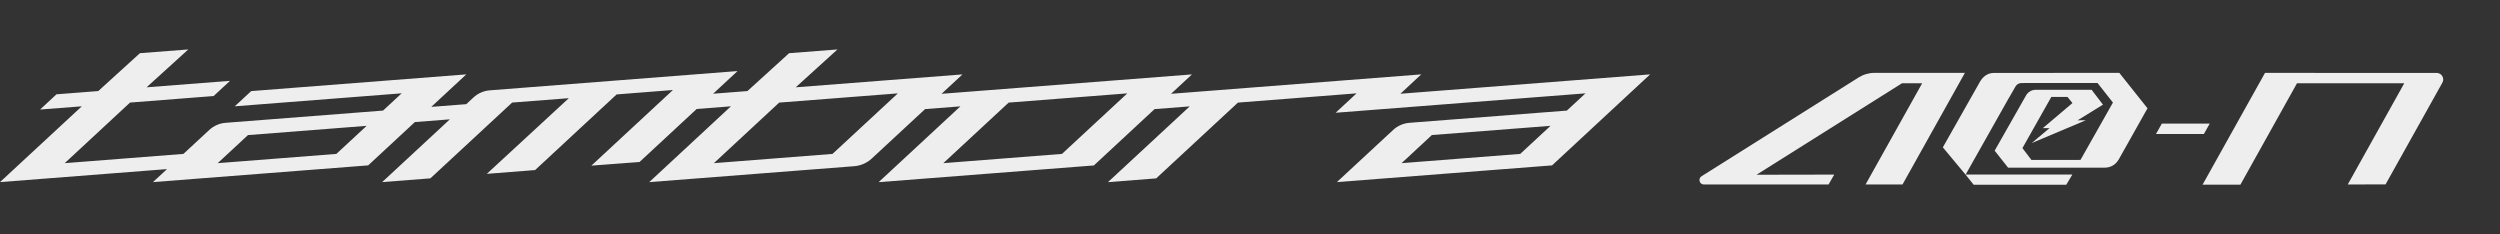 <?xml version="1.0" encoding="UTF-8"?> <svg xmlns="http://www.w3.org/2000/svg" id="Layer_1" data-name="Layer 1" viewBox="0 0 854.1 80"><rect x="0" y="0" width="854.1" height="80" fill="#333333" stroke="none"/><defs><style> .cls-1 { fill: #eee; } </style></defs><path class="cls-1" d="M478.43,32.03l7.13-6.62-85.49,6.64,7.15-6.63-85.55,6.63,7.15-6.63-56.97,4.41,14.26-12.94-16.26,1.26h-.24s-14.26,12.96-14.26,12.96l-11.72.91,8.34-7.74-84.65,6.58c-2.08.17-4.06,1.03-5.58,2.45l-2.45,2.28-11.95.92,11.97-11.1-73.24,5.69-.25.02-5.61,5.2,57.02-4.44-6.37,5.9-53.81,4.18c-2.04.15-4.02,1.02-5.57,2.45l-8.82,8.17-40.55,3.16,22.32-20.7,28.28-2.21h.25s5.61-5.21,5.61-5.21l-28.5,2.21,14.26-12.94-16.26,1.26h-.24s-14.26,12.96-14.26,12.96l-14.01,1.09h-.25s-5.61,5.22-5.61,5.22l14.25-1.1L1.46,60.86l-1.46,1.35,57.07-4.44-4.81,4.44,73.27-5.69.25-.02,15.96-14.8,11.95-.93-21.67,20.09-1.47,1.35,16.49-1.28,27.93-25.89,19.37-1.5-28.02,25.85,16.22-1.27h.25s27.88-25.86,27.88-25.86l19.23-1.51-27.86,25.84,16.19-1.23h.24s19.55-18.13,19.55-18.13l11.7-.91-27.92,25.9,70.02-5.44c2.25-.17,4.4-1.11,6.05-2.66l18.18-16.85,12.06-.94-27.93,25.9,73.26-5.69h.25s20.76-19.27,20.76-19.27l12.01-.93-26.48,24.54-1.47,1.35,16.49-1.29,27.93-25.89,40.53-3.16-7.15,6.63,85.36-6.63-6.36,5.89-53.81,4.18c-2.06.16-4.04,1.03-5.56,2.45l-19.21,17.8,73.25-5.69h.25s33.52-31.11,33.52-31.11l-85.35,6.62ZM114.9,52.58l-40.53,3.16,10.35-9.59,40.54-3.16-10.35,9.59ZM284.42,52.58l-40.53,3.16,22.31-20.69,40.54-3.15-22.32,20.68ZM362.81,52.58l-40.53,3.16,22.32-20.69,40.53-3.15-22.32,20.68ZM519.37,52.58l-40.53,3.16,10.35-9.61,40.53-3.14-10.35,9.59Z"></path><g><path class="cls-1" d="M724,24.89l-42.84.03c-2.15,0-3.75,1.3-4.75,3.05l-12.66,22.37,7.77,9.34v-.02s2.75,3.45,2.75,3.45h31.65l2.07-3.47h-36.45l14.53-25.76c.1-.15.19-.31.28-.47l2.18-3.79c.4-.75,1.19-1.25,2.07-1.25l25.99-.02,5.27,6.69-11.08,19.59-16.76.02-3.08-4.05,9.87-17.48h5.53s1.69,2.09,1.69,2.09l-10.12,8.56h2.29s-6.09,5.11-6.09,5.11l18.52-7.8-2.85.03,8.68-5.35-3.88-5.08h-18.96s-.13,0-.13,0c-1.44,0-2.68.78-3.34,1.97l-10.7,18.83,4.59,5.8h33.04s.03,0,.03,0c1.97,0,3.65-1.03,4.59-2.6h.03l9.94-17.68-9.65-12.13h-.04Z"></path><path class="cls-1" d="M832.47,24.92l-58.65-.02-21.34,38.2,12.94-.02,19.33-34.64h36.65l-19.31,34.58,12.58-.02h.33l19.42-34.76c.83-1.49-.24-3.32-1.95-3.32"></path><polygon class="cls-1" points="754.93 42.23 738.57 42.23 736.57 45.78 752.93 45.78 754.93 42.23"></polygon><path class="cls-1" d="M640.47,24.89c-1.96,0-3.87.55-5.52,1.59l-53.63,33.73c-1.3.82-.72,2.82.81,2.82h42.57l1.95-3.38-26.55.05,49.7-31.26h6.89l-19.34,34.59h12.62l21.32-38.14h-30.82Z"></path></g></svg> 